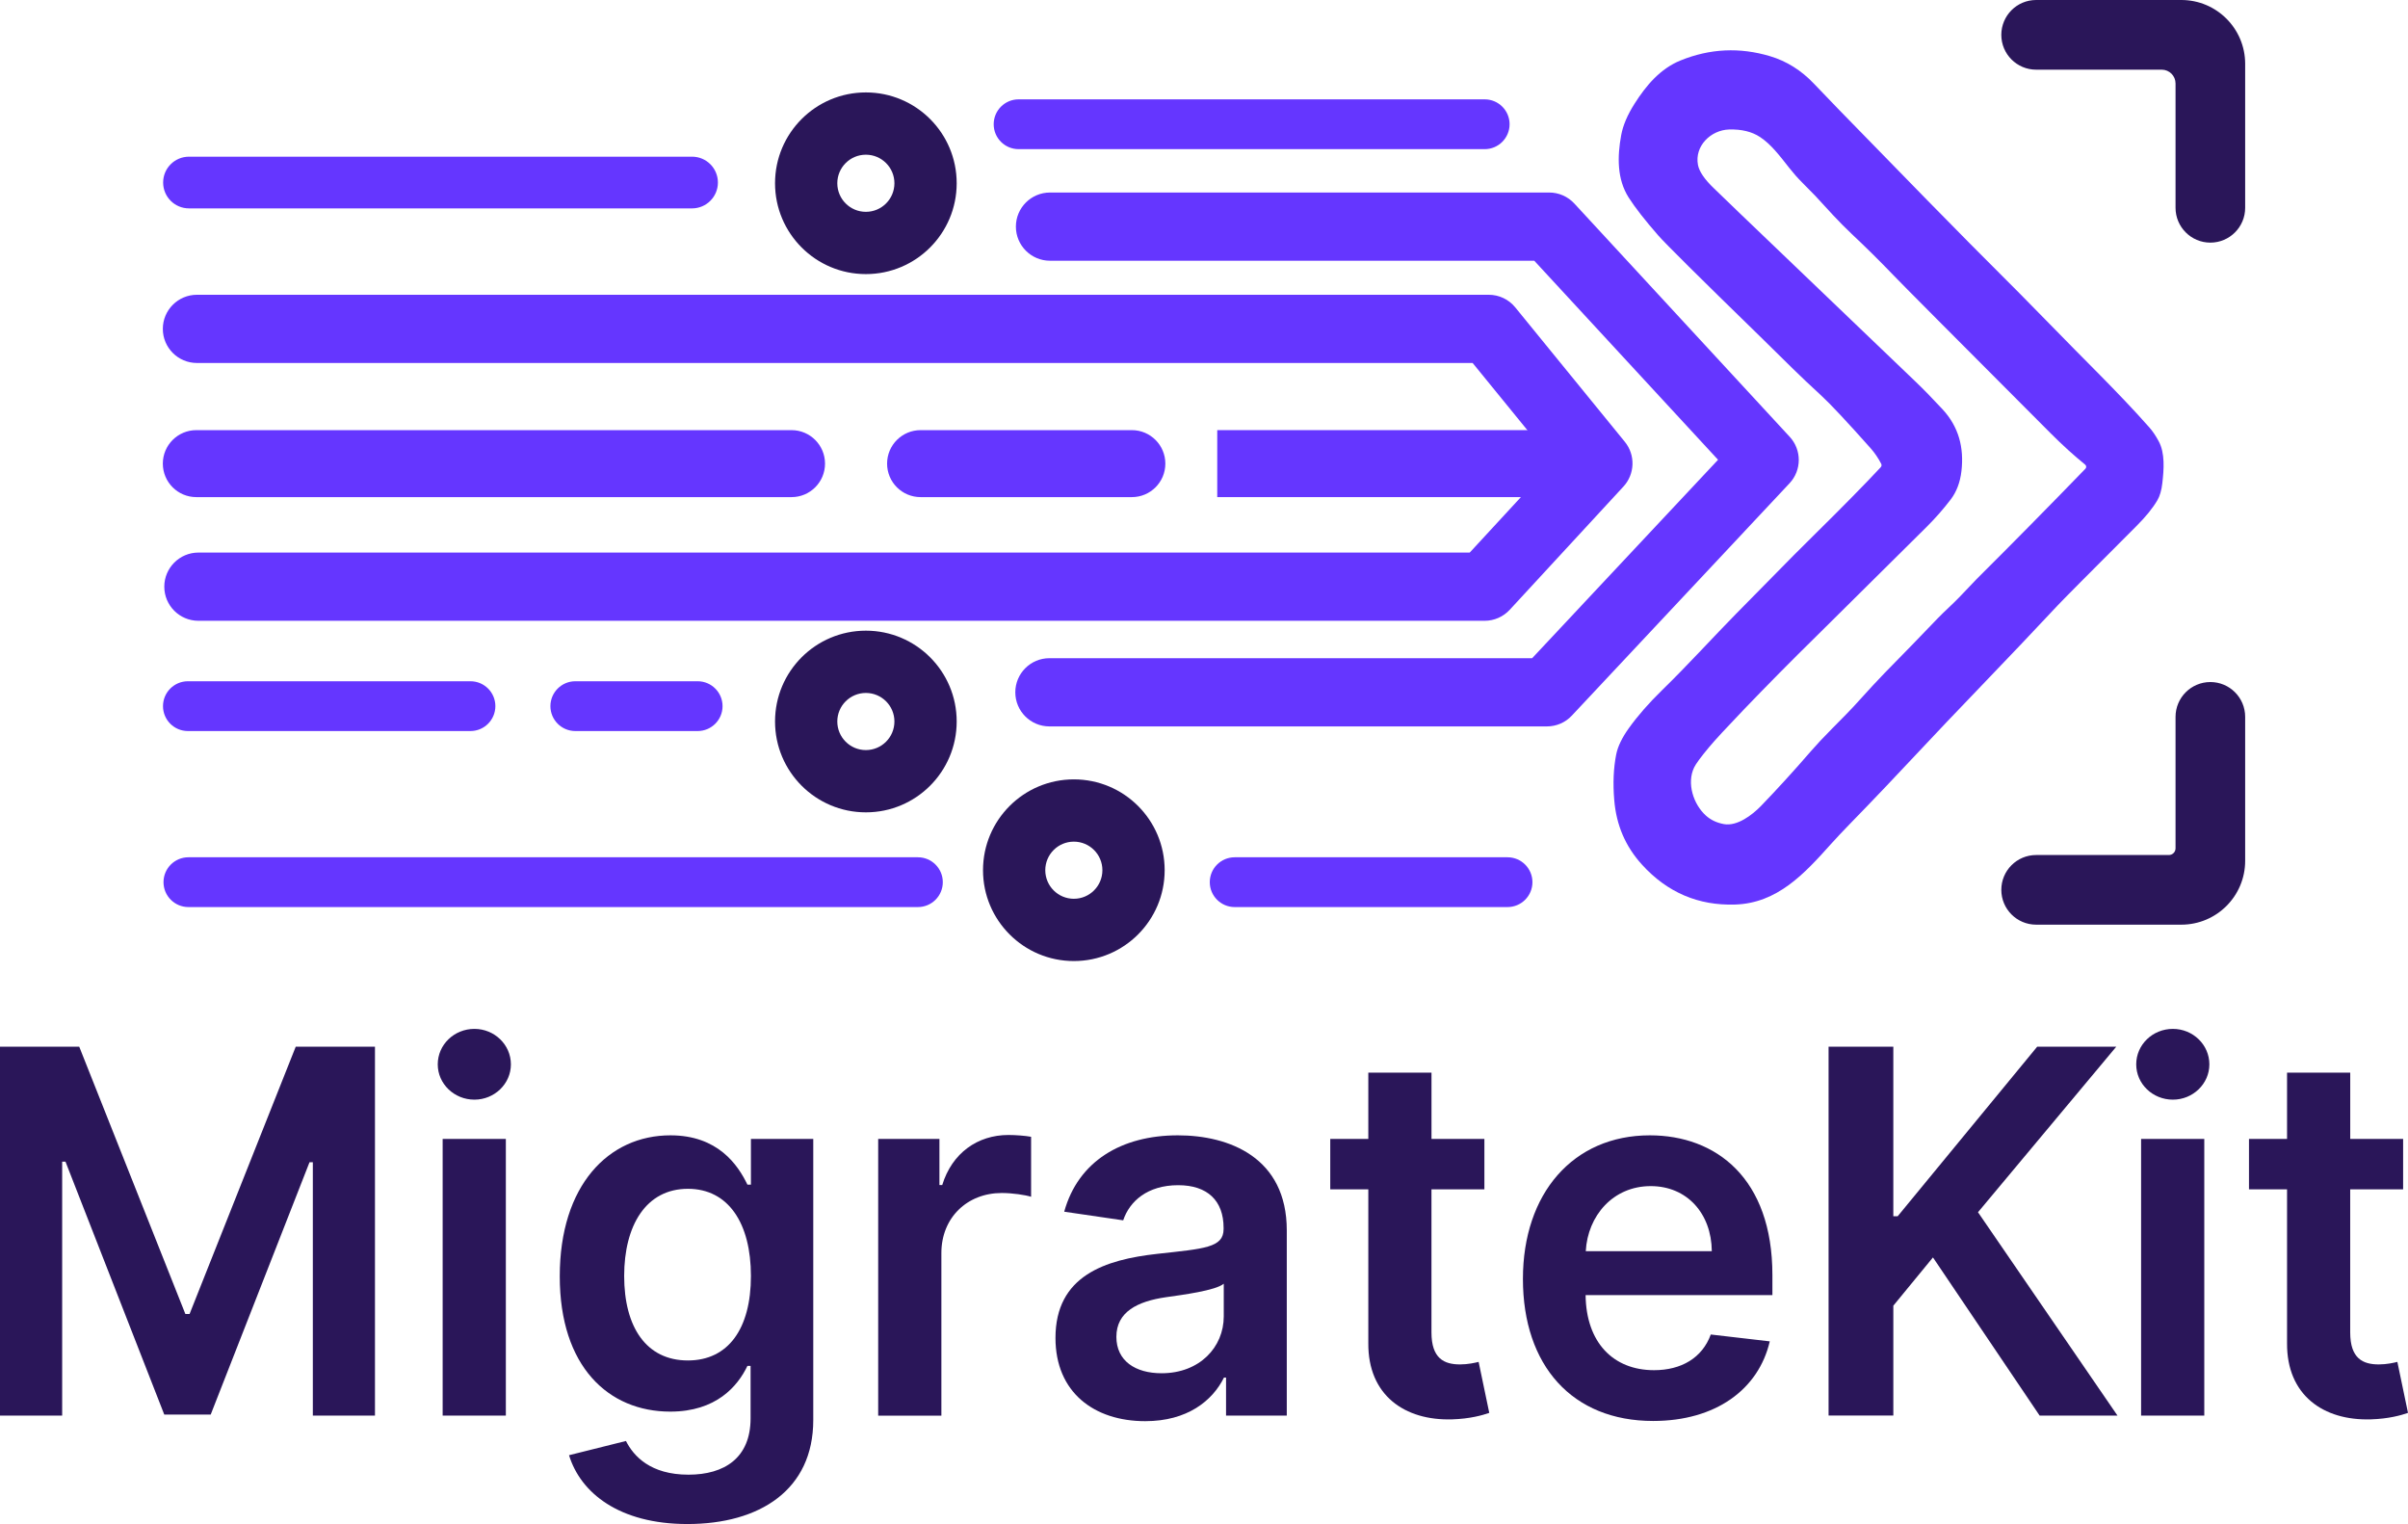 <?xml version="1.0" encoding="utf-8"?>
<!-- Generator: Adobe Illustrator 24.3.0, SVG Export Plug-In . SVG Version: 6.00 Build 0)  -->
<svg version="1.1" id="Layer_1" xmlns="http://www.w3.org/2000/svg" xmlns:xlink="http://www.w3.org/1999/xlink" x="0px" y="0px"
	 viewBox="0 0 706.15 446.86" style="enable-background:new 0 0 706.15 446.86;" xml:space="preserve">
<style type="text/css">
	.st0{fill:#111C25;}
	.st1{fill:#006DF3;}
	.st2{fill:#CC006D;}
	.st3{fill:#141F27;}
	.st4{fill:#2A1659;}
	.st5{fill:#6536FF;}
</style>
<g>
	<g>
		<g>
			<path class="st4" d="M23.24,306.91l31.12,78.37h1.23l31.13-78.37h23.24v108.16H91.74v-74.3h-0.97l-28.98,73.99H48.17L19.2,340.6
				h-0.97v74.46H0V306.91H23.24z"/>
			<path class="st4" d="M128.37,312.08c0-5.76,4.81-10.4,10.75-10.4c5.89,0,10.7,4.65,10.7,10.4c0,5.7-4.81,10.35-10.7,10.35
				C133.19,322.43,128.37,317.79,128.37,312.08z M129.81,333.95h18.53v81.12h-18.53V333.95z"/>
			<path class="st4" d="M166.87,426.68l16.69-4.17c2.25,4.44,7.17,9.88,18.33,9.88c10.55,0,18.22-4.91,18.22-16.53v-15.37h-0.92
				c-2.87,5.97-9.16,13.41-22.63,13.41c-18.12,0-32.41-13.2-32.41-39.66c0-26.67,14.28-41.35,32.46-41.35
				c13.87,0,19.76,8.61,22.58,14.47h1.02v-13.41h18.28v82.44c0,20.44-15.67,30.47-36.91,30.47
				C181.56,446.86,170.25,437.72,166.87,426.68z M220.21,374.13c0-15.37-6.55-25.56-18.48-25.56c-12.34,0-18.69,10.83-18.69,25.56
				c0,14.95,6.45,24.77,18.69,24.77C213.55,398.9,220.21,389.61,220.21,374.13z"/>
			<path class="st4" d="M257.52,333.95h17.97v13.52h0.82c2.87-9.4,10.39-14.68,19.4-14.68c2.05,0,4.97,0.21,6.66,0.53v17.59
				c-1.59-0.53-5.48-1.11-8.6-1.11c-10.19,0-17.71,7.29-17.71,17.59v47.69h-18.53V333.95z"/>
			<path class="st4" d="M309.52,392.3c0-18.27,14.59-22.97,29.85-24.66c13.87-1.53,19.45-1.8,19.45-7.29v-0.32
				c0-7.97-4.71-12.52-13.31-12.52c-9.06,0-14.28,4.75-16.13,10.3l-17.3-2.53c4.1-14.79,16.79-22.39,33.33-22.39
				c15,0,31.94,6.44,31.94,27.88v54.29h-17.81v-11.14h-0.61c-3.38,6.81-10.75,12.78-23.09,12.78
				C320.84,416.7,309.52,408.25,309.52,392.3z M358.87,385.96v-9.56c-2.41,2.01-12.13,3.27-17,3.96
				c-8.29,1.21-14.49,4.28-14.49,11.62c0,7.02,5.53,10.67,13.26,10.67C351.81,402.65,358.87,394.99,358.87,385.96z"/>
			<path class="st4" d="M435.29,348.73h-15.51v41.93c0,7.71,3.74,9.4,8.4,9.4c2.3,0,4.4-0.48,5.43-0.74l3.12,14.95
				c-2,0.69-5.63,1.74-10.9,1.9c-13.92,0.42-24.68-7.08-24.57-22.34v-45.1h-11.16v-14.79h11.16v-19.43h18.53v19.43h15.51V348.73z"/>
			<path class="st4" d="M446.6,374.98c0-25.03,14.69-42.09,37.22-42.09c19.35,0,35.94,12.52,35.94,40.98v5.86h-54.78
				c0.15,13.89,8.09,22.02,20.07,22.02c7.99,0,14.13-3.59,16.64-10.46l17.3,2.01c-3.28,14.1-15.87,23.34-34.2,23.34
				C461.09,416.65,446.6,400.43,446.6,374.98z M501.99,366.85c-0.1-11.04-7.27-19.07-17.92-19.07c-11.06,0-18.48,8.71-19.04,19.07
				H501.99z"/>
			<path class="st4" d="M536.23,306.91h18.99v49.7h1.28l40.9-49.7h23.19l-40.54,48.53l40.9,59.62h-22.83l-31.28-46.37l-11.62,14.15
				v32.21h-18.99V306.91z"/>
			<path class="st4" d="M626.45,312.08c0-5.76,4.81-10.4,10.75-10.4c5.89,0,10.7,4.65,10.7,10.4c0,5.7-4.81,10.35-10.7,10.35
				C631.26,322.43,626.45,317.79,626.45,312.08z M627.88,333.95h18.53v81.12h-18.53V333.95z"/>
			<path class="st4" d="M704.72,348.73H689.2v41.93c0,7.71,3.74,9.4,8.4,9.4c2.3,0,4.4-0.48,5.43-0.74l3.12,14.95
				c-2,0.69-5.63,1.74-10.9,1.9c-13.92,0.42-24.67-7.08-24.57-22.34v-45.1h-11.16v-14.79h11.16v-19.43h18.53v19.43h15.51V348.73z"/>
		</g>
	</g>
	<g>
		<g>
			<g>
				<path class="st5" d="M435.39,43.73H298.7c-4.03,0-7.3-3.27-7.3-7.3v0c0-4.03,3.27-7.3,7.3-7.3h136.69c4.03,0,7.3,3.27,7.3,7.3v0
					C442.68,40.46,439.42,43.73,435.39,43.73z"/>
			</g>
		</g>
		<g>
			<g>
				<path class="st5" d="M442.09,265.96h-80.02c-4.03,0-7.3-3.27-7.3-7.3v0c0-4.03,3.27-7.3,7.3-7.3h80.02c4.03,0,7.3,3.27,7.3,7.3
					v0C449.39,262.69,446.12,265.96,442.09,265.96z"/>
			</g>
		</g>
		<g>
			<g>
				<path class="st5" d="M331.92,145.76h-61.96c-5.42,0-9.82-4.4-9.82-9.82v0c0-5.42,4.4-9.82,9.82-9.82h61.96
					c5.42,0,9.82,4.4,9.82,9.82v0C341.74,141.36,337.35,145.76,331.92,145.76z"/>
			</g>
		</g>
		<g>
			<g>
				<rect x="356.96" y="126.12" class="st5" width="100.91" height="19.64"/>
			</g>
		</g>
		<g>
			<g>
				<path class="st5" d="M137.96,214.35H55.1c-4.03,0-7.3-3.27-7.3-7.3v0c0-4.03,3.27-7.3,7.3-7.3h82.87c4.03,0,7.3,3.27,7.3,7.3v0
					C145.26,211.08,142,214.35,137.96,214.35z"/>
			</g>
		</g>
		<g>
			<g>
				<path class="st5" d="M202.95,61.1H55.42c-4.19,0-7.58-3.39-7.58-7.58v0c0-4.19,3.39-7.58,7.58-7.58h147.53
					c4.19,0,7.58,3.39,7.58,7.58v0C210.53,57.7,207.13,61.1,202.95,61.1z"/>
			</g>
		</g>
		<g>
			<g>
				<path class="st5" d="M204.59,214.35h-35.88c-4.03,0-7.3-3.27-7.3-7.3v0c0-4.03,3.27-7.3,7.3-7.3h35.88c4.03,0,7.3,3.27,7.3,7.3
					v0C211.89,211.08,208.62,214.35,204.59,214.35z"/>
			</g>
		</g>
		<g>
			<g>
				<path class="st5" d="M232.12,145.76H57.57c-5.42,0-9.82-4.4-9.82-9.82v0c0-5.42,4.4-9.82,9.82-9.82h174.55
					c5.42,0,9.82,4.4,9.82,9.82v0C241.94,141.36,237.55,145.76,232.12,145.76z"/>
			</g>
		</g>
		<g>
			<g>
				<path class="st5" d="M269.18,265.96H55.25c-4.03,0-7.3-3.27-7.3-7.3v0c0-4.03,3.27-7.3,7.3-7.3h213.93c4.03,0,7.3,3.27,7.3,7.3
					v0C276.48,262.69,273.21,265.96,269.18,265.96z"/>
			</g>
		</g>
		<g>
			<g>
				<path class="st4" d="M637.98,210.2v38.54c0,1.08-0.88,1.96-1.96,1.96H597.1c-5.64,0-10.21,4.57-10.21,10.21v0
					c0,5.64,4.57,10.21,10.21,10.21h40.87h1.71c10.34,0,18.72-8.38,18.72-18.72v-1.71v-40.5c0-5.64-4.57-10.21-10.21-10.21l0,0
					C642.55,199.99,637.98,204.56,637.98,210.2z"/>
			</g>
		</g>
		<g>
			<g>
				<path class="st4" d="M637.98,60.92V24.48c0-2.24-1.81-4.05-4.05-4.05H597.1c-5.64,0-10.21-4.57-10.21-10.21v0
					C586.89,4.57,591.46,0,597.1,0l40.87,0h1.71c10.34,0,18.72,8.38,18.72,18.72v1.71v40.5c0,5.64-4.57,10.21-10.21,10.21l0,0
					C642.55,71.14,637.98,66.56,637.98,60.92z"/>
			</g>
		</g>
		<g>
			<g>
				<path class="st5" d="M435.38,182.02H58.18c-5.52,0-10-4.48-10-10s4.48-10,10-10H431l24.51-26.56l-23.66-29.03H57.75
					c-5.52,0-10-4.48-10-10s4.48-10,10-10h378.84c3.01,0,5.85,1.35,7.75,3.68l32.15,39.44c3.14,3.86,2.97,9.44-0.4,13.1
					l-33.36,36.15C440.83,180.85,438.17,182.02,435.38,182.02z"/>
			</g>
		</g>
		<g>
			<g>
				<path class="st5" d="M453.64,212.99h-145.9c-5.52,0-10-4.48-10-10s4.48-10,10-10h141.56l54.52-58.18l-53.89-58.36H307.91
					c-5.52,0-10-4.48-10-10s4.48-10,10-10h146.41c2.79,0,5.45,1.17,7.35,3.22l63.17,68.41c3.56,3.85,3.53,9.8-0.05,13.62
					l-63.85,68.13C459.05,211.85,456.41,212.99,453.64,212.99z"/>
			</g>
		</g>
		<g>
			<g>
				<path class="st5" d="M551.53,136.99c0.25-0.27,0.31-0.67,0.14-1c-0.92-1.75-1.94-3.23-3.03-4.47
					c-7.03-7.91-11.9-13.1-14.59-15.57c-3.32-3.05-6.09-5.68-8.33-7.88c-3.99-3.94-7.19-7.09-9.61-9.45
					c-17.84-17.37-27.78-27.24-29.84-29.6c-3.87-4.43-6.76-8.13-8.66-11.1c-3.42-5.38-3.36-11.95-2.19-18.3
					c0.52-2.86,1.83-5.92,3.9-9.19c3.47-5.47,7.61-10.31,13.49-12.7c8.61-3.5,17.37-3.92,26.28-1.25c4.84,1.45,9.1,4.12,12.8,8
					c2.49,2.62,4.96,5.2,7.43,7.73c21.73,22.31,34.52,35.37,38.38,39.22c11.41,11.39,19.2,19.26,23.37,23.57
					c9.65,9.99,20.09,19.97,29.27,30.37c0.92,1.04,1.83,2.38,2.71,4.02c1.88,3.48,1.52,8.23,1.06,12.26
					c-0.24,2.14-0.74,3.83-1.48,5.07c-1.38,2.33-3.4,4.81-6.06,7.47c-13.84,13.84-21.57,21.63-23.21,23.38
					c-5.95,6.39-14.35,15.22-25.19,26.51c-5.37,5.58-9.52,9.95-12.46,13.1c-9.35,9.99-17.08,18.11-23.18,24.35
					c-2.07,2.13-3.93,4.1-5.57,5.92c-7.87,8.8-15.77,17.37-28.12,17.77c-10.8,0.35-19.89-3.54-27.29-11.66
					c-4.88-5.35-7.57-11.62-8.17-19c-0.41-4.86-0.22-9.3,0.57-13.33c0.46-2.34,1.71-4.94,3.76-7.79c2.62-3.64,5.85-7.33,9.71-11.09
					c7.4-7.2,15.5-16.09,21.53-22.22c8.52-8.64,14.19-14.41,17.02-17.28c1.22-1.24,3.11-3.11,5.67-5.64
					C540.16,148.81,546.8,142.07,551.53,136.99 M532.66,186.53c-7.35,7.22-14.51,14.46-21.48,21.73c-4.94,5.15-8.27,8.76-9.99,10.82
					c-2.42,2.9-3.87,4.88-4.38,5.94c-2.23,4.61-0.23,10.8,3.45,14.12c1.44,1.29,3.2,2.13,5.31,2.5c3.85,0.69,8.27-2.67,10.83-5.31
					c4.71-4.88,9.6-10.23,14.65-16.07c1.63-1.88,3.68-4.07,6.17-6.58c3.35-3.38,5.46-5.53,6.32-6.48c4.49-4.96,7.56-8.27,9.19-9.93
					c5.21-5.29,10.39-10.61,15.52-15.98c1.86-1.94,4.48-4.23,6.62-6.49c2.74-2.9,4.33-4.56,4.77-5
					c10.58-10.53,21.22-21.32,31.92-32.37c0.33-0.33,0.29-0.88-0.07-1.18c-3.29-2.67-6.69-5.75-10.18-9.25
					c-28.46-28.52-43.82-43.95-46.05-46.29c-3.95-4.12-8.01-8.13-12.17-12.04c-3.79-3.56-7.28-7.46-10.82-11.31
					c-0.39-0.42-1.64-1.69-3.76-3.82c-1.37-1.37-2.64-2.81-3.83-4.33c-3.01-3.85-5.38-6.91-8.5-9c-2.4-1.6-5.44-2.34-9.12-2.24
					c-5.33,0.15-10.18,4.83-9.13,10.38c0.37,1.95,1.93,4.24,4.68,6.87c0.67,0.63,3.14,3.01,7.4,7.14
					c4.41,4.26,21.69,20.81,51.86,49.67c2.24,2.14,4.82,4.8,7.76,7.96c4.79,5.15,6.35,11.28,5.57,18.11
					c-0.38,3.32-1.44,6.11-3.17,8.38c-2.12,2.77-4.41,5.38-6.87,7.84c-0.82,0.82-9.54,9.46-26.13,25.9
					C535.19,184.04,533.06,186.14,532.66,186.53L532.66,186.53z"/>
			</g>
		</g>
		<path class="st4" d="M314.91,228.52c-14.71,0-26.64,11.92-26.64,26.63c0,14.71,11.93,26.64,26.64,26.64s26.63-11.93,26.63-26.64
			C341.54,240.44,329.62,228.52,314.91,228.52z M314.91,263.53c-4.63,0-8.38-3.75-8.38-8.38c0-4.62,3.75-8.37,8.38-8.37
			c4.62,0,8.37,3.75,8.37,8.37C323.28,259.78,319.53,263.53,314.91,263.53z"/>
		<path class="st4" d="M253.92,27.1c-14.71,0-26.64,11.92-26.64,26.63c0,14.71,11.93,26.64,26.64,26.64
			c14.71,0,26.63-11.93,26.63-26.64C280.55,39.02,268.63,27.1,253.92,27.1z M253.92,62.11c-4.63,0-8.38-3.75-8.38-8.38
			c0-4.62,3.75-8.37,8.38-8.37c4.62,0,8.37,3.75,8.37,8.37C262.29,58.36,258.54,62.11,253.92,62.11z"/>
		<path class="st4" d="M253.92,184.92c-14.71,0-26.64,11.92-26.64,26.63c0,14.71,11.93,26.64,26.64,26.64
			c14.71,0,26.63-11.93,26.63-26.64C280.55,196.84,268.63,184.92,253.92,184.92z M253.92,219.93c-4.63,0-8.38-3.75-8.38-8.38
			c0-4.62,3.75-8.37,8.38-8.37c4.62,0,8.37,3.75,8.37,8.37C262.29,216.18,258.54,219.93,253.92,219.93z"/>
	</g>
</g>
</svg>
